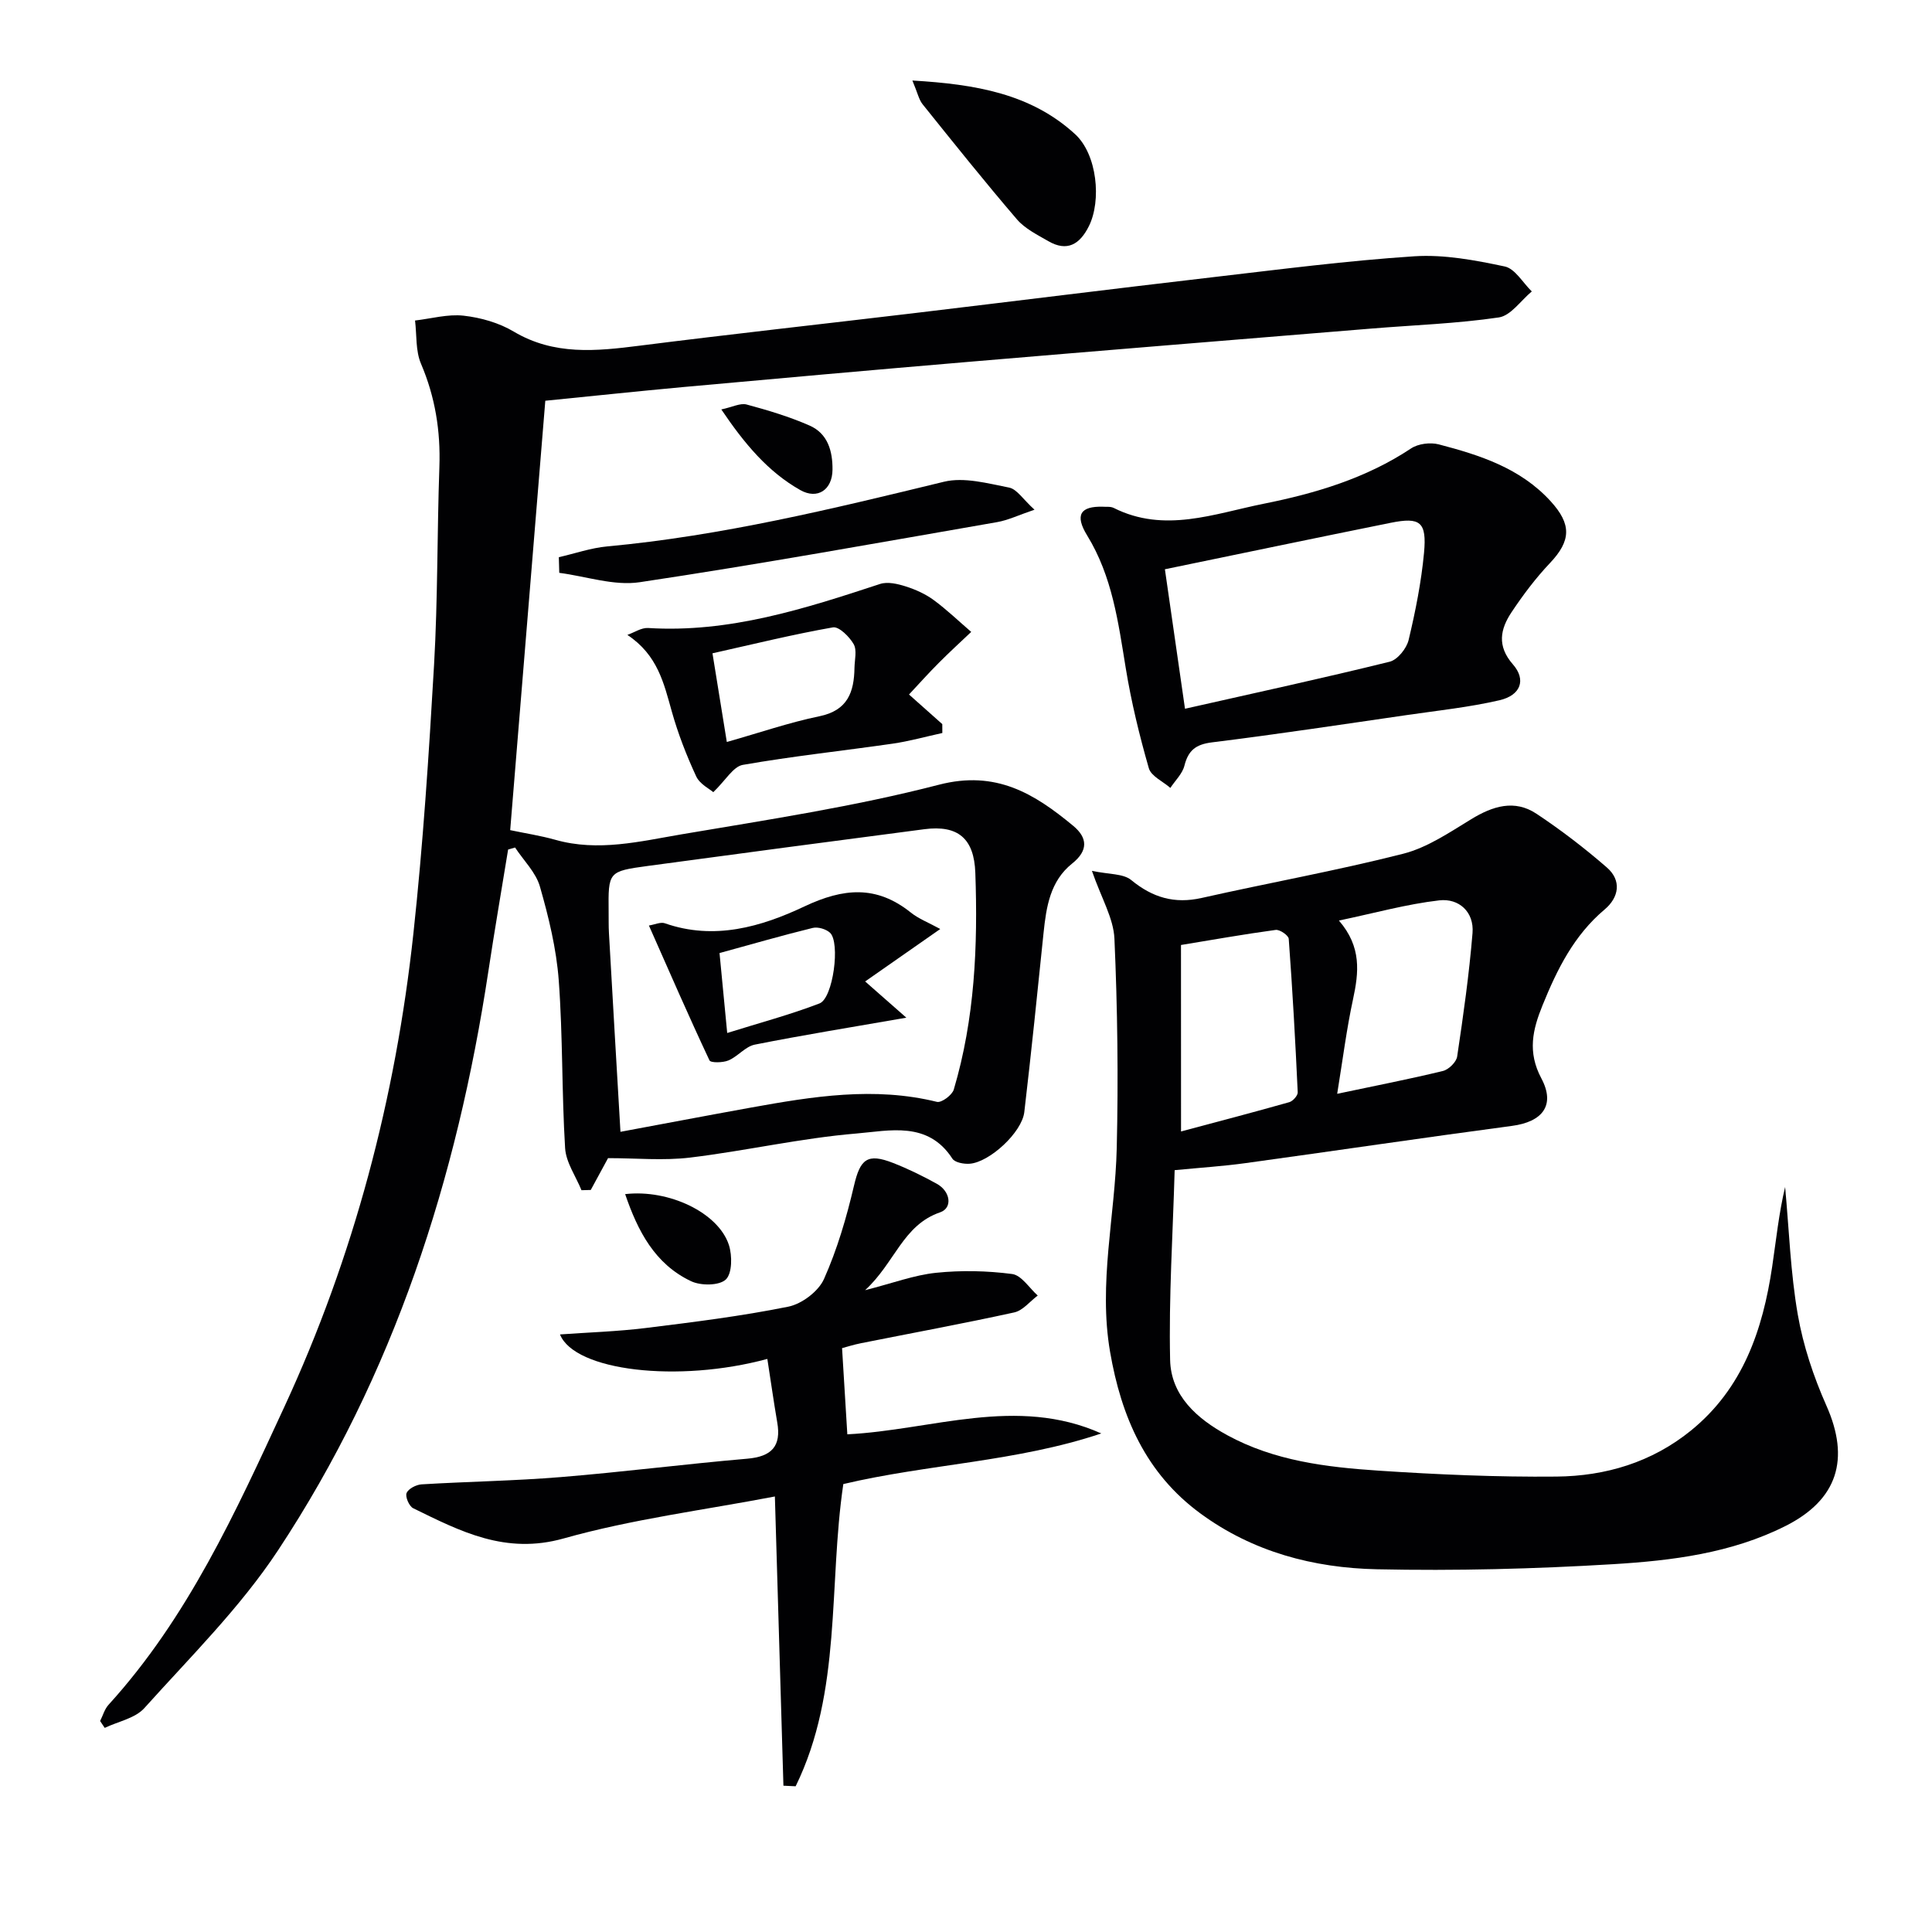<svg enable-background="new 0 0 400 400" viewBox="0 0 400 400" xmlns="http://www.w3.org/2000/svg"><g fill="#010103"><path d="m112.9 82.97c-2.45 30.02-4.86 59.48-7.27 88.9 3.06.65 6.25 1.13 9.34 2 8.87 2.52 17.58.32 26.19-1.14 17.82-3.02 35.77-5.74 53.23-10.26 11.83-3.06 19.77 1.85 27.81 8.51 2.99 2.48 3.14 5.13-.24 7.82-4.53 3.62-5.34 8.94-5.9 14.32-1.27 12.38-2.54 24.77-3.99 37.13-.49 4.2-7.19 10.39-11.32 10.69-1.2.09-3.06-.25-3.58-1.07-5.06-7.81-13.03-5.76-19.84-5.19-11.53.96-22.91 3.59-34.42 4.98-5.53.67-11.21.12-17.02.12-1.02 1.88-2.3 4.24-3.58 6.59-.64.02-1.28.03-1.92.05-1.18-2.9-3.2-5.74-3.39-8.7-.71-11.57-.46-23.21-1.32-34.77-.49-6.53-2.08-13.06-3.89-19.38-.84-2.95-3.38-5.41-5.15-8.1-.48.14-.96.28-1.44.42-1.37 8.4-2.82 16.8-4.09 25.21-6.5 42.89-19.52 83.53-43.56 119.9-7.81 11.82-18.13 22.03-27.67 32.65-1.9 2.11-5.42 2.76-8.2 4.09-.32-.47-.63-.94-.95-1.42.57-1.13.92-2.46 1.74-3.36 16.4-18.03 26.31-39.86 36.38-61.64 14.44-31.2 23.05-63.99 26.74-98.05 2-18.5 3.21-37.09 4.28-55.67.78-13.62.62-27.29 1.1-40.93.26-7.45-.87-14.48-3.81-21.37-1.14-2.67-.86-5.94-1.23-8.94 3.36-.39 6.79-1.37 10.07-1 3.55.4 7.31 1.47 10.36 3.29 8.37 4.97 17.08 4.06 26.07 2.92 18.79-2.38 37.62-4.45 56.43-6.69 20.78-2.48 41.55-5.08 62.34-7.5 13.86-1.61 27.72-3.41 41.63-4.32 6.18-.4 12.58.81 18.71 2.11 2.13.45 3.75 3.37 5.6 5.17-2.26 1.87-4.34 5.01-6.82 5.38-8.7 1.28-17.53 1.58-26.31 2.3-27.83 2.28-55.67 4.54-83.5 6.9-19.71 1.67-39.41 3.43-59.11 5.22-9.57.88-19.12 1.9-28.5 2.83zm15.56 151.36c8.57-1.59 17.79-3.35 27.03-5.02 12.76-2.3 25.53-4.38 38.5-1.18.93.23 3.14-1.4 3.48-2.55 4.35-14.65 5-29.71 4.46-44.88-.25-7.05-3.53-9.94-10.56-9.02-19.08 2.49-38.15 5.02-57.22 7.6-8.23 1.12-8.22 1.2-8.14 9.48.02 1.5-.02 3 .07 4.49.77 13.7 1.58 27.38 2.38 41.08z"/><path d="m243.2 242.27c-.38 13.4-1.23 26.36-.94 39.29.17 7.39 5.54 12.15 11.83 15.58 9.75 5.32 20.52 6.62 31.29 7.34 12.27.81 24.59 1.35 36.89 1.23 10.13-.1 19.69-2.94 27.8-9.51 10.78-8.75 14.89-20.84 16.84-33.95.82-5.51 1.38-11.05 2.68-16.49.82 8.81 1.11 17.71 2.62 26.4 1.12 6.45 3.27 12.87 5.93 18.87 4.91 11.04 2.35 19.47-8.49 24.92-11.22 5.64-23.5 7.16-35.71 7.9-16.26.98-32.6 1.4-48.89 1.05-13.08-.28-25.65-3.58-36.51-11.55-11.32-8.3-16.39-20.02-18.71-33.46-2.45-14.22 1.05-28.14 1.38-42.21.34-14.44.16-28.92-.48-43.35-.19-4.23-2.7-8.36-4.66-14.03 3.51.75 6.47.54 8.13 1.9 4.43 3.64 8.96 4.98 14.6 3.71 13.89-3.13 27.92-5.64 41.71-9.15 4.99-1.27 9.6-4.42 14.1-7.16 4.46-2.72 8.96-4.14 13.52-1.11 5.07 3.37 9.95 7.11 14.55 11.11 3.1 2.69 2.52 6.19-.45 8.69-6.36 5.35-9.85 12.41-12.87 19.86-2.04 5.02-3.15 9.65-.24 15.11 2.98 5.6.19 9.01-6.06 9.84-18.41 2.45-36.78 5.18-55.18 7.71-4.59.64-9.24.93-14.68 1.46zm1.32-8.01c7.58-2.03 15.02-3.97 22.42-6.07.74-.21 1.77-1.37 1.74-2.04-.49-10.6-1.08-21.19-1.86-31.77-.05-.72-1.86-1.97-2.71-1.85-6.64.9-13.25 2.08-19.6 3.12.01 12.66.01 25.05.01 38.61zm32.33-7.8c8.03-1.7 15.01-3.05 21.9-4.73 1.19-.29 2.77-1.84 2.94-2.99 1.27-8.49 2.48-17.01 3.18-25.56.36-4.38-2.82-7.24-6.89-6.77-6.77.78-13.41 2.64-20.77 4.18 4.74 5.48 4.11 10.76 2.92 16.3-1.32 6.09-2.1 12.3-3.28 19.57z"/><path d="m158.87 281.35c-18.5 5.01-39.91 2.49-42.93-5.07 6.01-.43 11.91-.61 17.75-1.33 9.88-1.22 19.78-2.45 29.53-4.42 2.8-.57 6.24-3.17 7.38-5.73 2.74-6.14 4.66-12.71 6.2-19.28 1.29-5.53 2.74-6.85 8.14-4.73 3.09 1.21 6.1 2.69 9 4.29 2.87 1.58 3.32 5.02.7 5.92-7.72 2.64-9.34 10.44-15.53 16.12 5.75-1.46 10.15-3.13 14.68-3.6 5.21-.54 10.58-.43 15.76.25 1.93.25 3.55 2.9 5.3 4.46-1.61 1.2-3.06 3.09-4.85 3.49-10.53 2.31-21.14 4.26-31.71 6.37-1.62.32-3.19.83-3.95 1.03.37 6.09.72 11.81 1.09 17.84 17.5-.87 35.02-8.04 52.58-.18-17.48 5.87-35.89 6.33-53.41 10.48-3.11 21.04-.24 42.89-9.87 62.57-.84-.04-1.69-.08-2.53-.12-.58-19.61-1.16-39.21-1.77-59.88-14.66 2.81-29.5 4.68-43.73 8.69-12.04 3.39-21.36-1.46-31.16-6.26-.83-.41-1.68-2.38-1.36-3.14.37-.9 1.98-1.73 3.1-1.8 9.58-.58 19.2-.72 28.76-1.5 12.9-1.05 25.75-2.7 38.65-3.81 5.03-.43 7.12-2.54 6.22-7.57-.74-4.33-1.35-8.67-2.04-13.09z"/><path d="m228.34 104.91c.61.06 1.55-.09 2.24.25 10.5 5.28 20.81 1.19 31.03-.86 10.74-2.15 21.22-5.27 30.54-11.46 1.47-.98 3.97-1.29 5.72-.84 8.53 2.23 16.89 4.91 23.15 11.75 4.39 4.8 4.27 8.19-.13 12.84-2.95 3.11-5.56 6.59-7.94 10.16-2.32 3.49-3.07 6.97.28 10.8 2.8 3.2 1.62 6.41-2.78 7.43-6.28 1.45-12.75 2.13-19.14 3.06-13.45 1.95-26.9 3.99-40.39 5.66-3.36.42-4.9 1.66-5.7 4.83-.42 1.67-1.91 3.07-2.91 4.6-1.54-1.35-3.99-2.43-4.46-4.09-1.95-6.79-3.63-13.7-4.77-20.68-1.56-9.52-2.78-18.99-7.99-27.49-2.62-4.26-1.41-6.09 3.25-5.96zm12.84 12.95c1.28 8.86 2.65 18.42 4.16 28.88 14.69-3.32 28.58-6.33 42.38-9.74 1.62-.4 3.5-2.74 3.92-4.5 1.42-5.94 2.62-11.98 3.19-18.05.59-6.41-.78-7.44-6.9-6.21-15.37 3.1-30.71 6.31-46.75 9.62z"/><path d="m188.2 143.79c2.75 2.45 4.82 4.29 6.89 6.13 0 .61.01 1.23.01 1.84-3.44.75-6.84 1.71-10.31 2.21-10.33 1.49-20.73 2.59-31 4.39-1.99.35-3.54 3.18-6.11 5.65-.73-.65-2.79-1.65-3.54-3.27-2.01-4.33-3.76-8.84-5.05-13.43-1.64-5.81-2.9-11.68-9.2-15.86 1.43-.5 2.89-1.51 4.28-1.43 16.82 1.05 32.42-3.98 48.05-9.12 1.56-.51 3.63-.02 5.3.51 2.02.64 4.06 1.56 5.76 2.8 2.74 2.01 5.22 4.4 7.8 6.62-2.23 2.12-4.52 4.2-6.69 6.39-2.08 2.07-4.04 4.27-6.19 6.57zm-37.72 9.83c6.82-1.93 12.92-4.04 19.19-5.33 5.84-1.21 7.16-5 7.24-10.02.03-1.66.55-3.65-.17-4.91-.88-1.54-3.05-3.69-4.29-3.47-8.25 1.45-16.4 3.46-24.94 5.37 1.01 6.18 1.9 11.7 2.97 18.36z"/><path d="m115.7 115.36c3.34-.76 6.64-1.92 10.01-2.23 23.69-2.19 46.69-7.79 69.73-13.39 4.17-1.01 9.05.34 13.49 1.21 1.61.32 2.87 2.42 5.25 4.58-3.28 1.11-5.45 2.17-7.74 2.57-24.64 4.28-49.26 8.74-73.99 12.44-5.34.8-11.09-1.22-16.66-1.94-.03-1.08-.06-2.16-.09-3.24z"/><path d="m188.9 16.67c13.12.77 24.55 2.74 33.68 11.1 4.58 4.19 5.51 13.78 2.85 19.08-1.86 3.72-4.48 5.35-8.4 3.07-2.28-1.32-4.82-2.57-6.48-4.5-6.69-7.8-13.11-15.83-19.54-23.84-.76-.95-1.02-2.31-2.11-4.91z"/><path d="m129.43 247.23c9.05-1.05 19.31 3.85 21.48 10.53.71 2.2.69 5.89-.64 7.15-1.37 1.29-5.18 1.31-7.19.35-7.52-3.56-11.04-10.4-13.65-18.03z"/><path d="m149.34 84.77c2.28-.48 3.92-1.37 5.24-1.02 4.42 1.19 8.86 2.52 13.04 4.36 3.76 1.65 4.78 5.28 4.74 9.15-.04 4.12-3.07 6.24-6.68 4.2-6.71-3.8-11.55-9.6-16.34-16.69z"/><path d="m187.65 210.7c-11.5 2-21.48 3.61-31.38 5.58-1.95.39-3.51 2.45-5.45 3.27-1.16.49-3.68.53-3.93-.01-4.27-9.08-8.28-18.29-12.54-27.92 1.23-.2 2.42-.77 3.29-.47 10.22 3.59 19.97.74 28.9-3.48 8.09-3.82 14.92-4.43 22.03 1.26 1.62 1.3 3.66 2.07 6.1 3.41-5.45 3.81-10.28 7.17-15.55 10.86 2.93 2.57 5.18 4.55 8.53 7.5zm-37.09 3.17c6.73-2.11 13.05-3.79 19.11-6.12 2.83-1.08 4.34-12.64 2.17-14.64-.83-.76-2.51-1.26-3.59-.99-6.35 1.56-12.64 3.38-19.28 5.2.48 5.05.97 10.11 1.59 16.55z"/></g></svg>